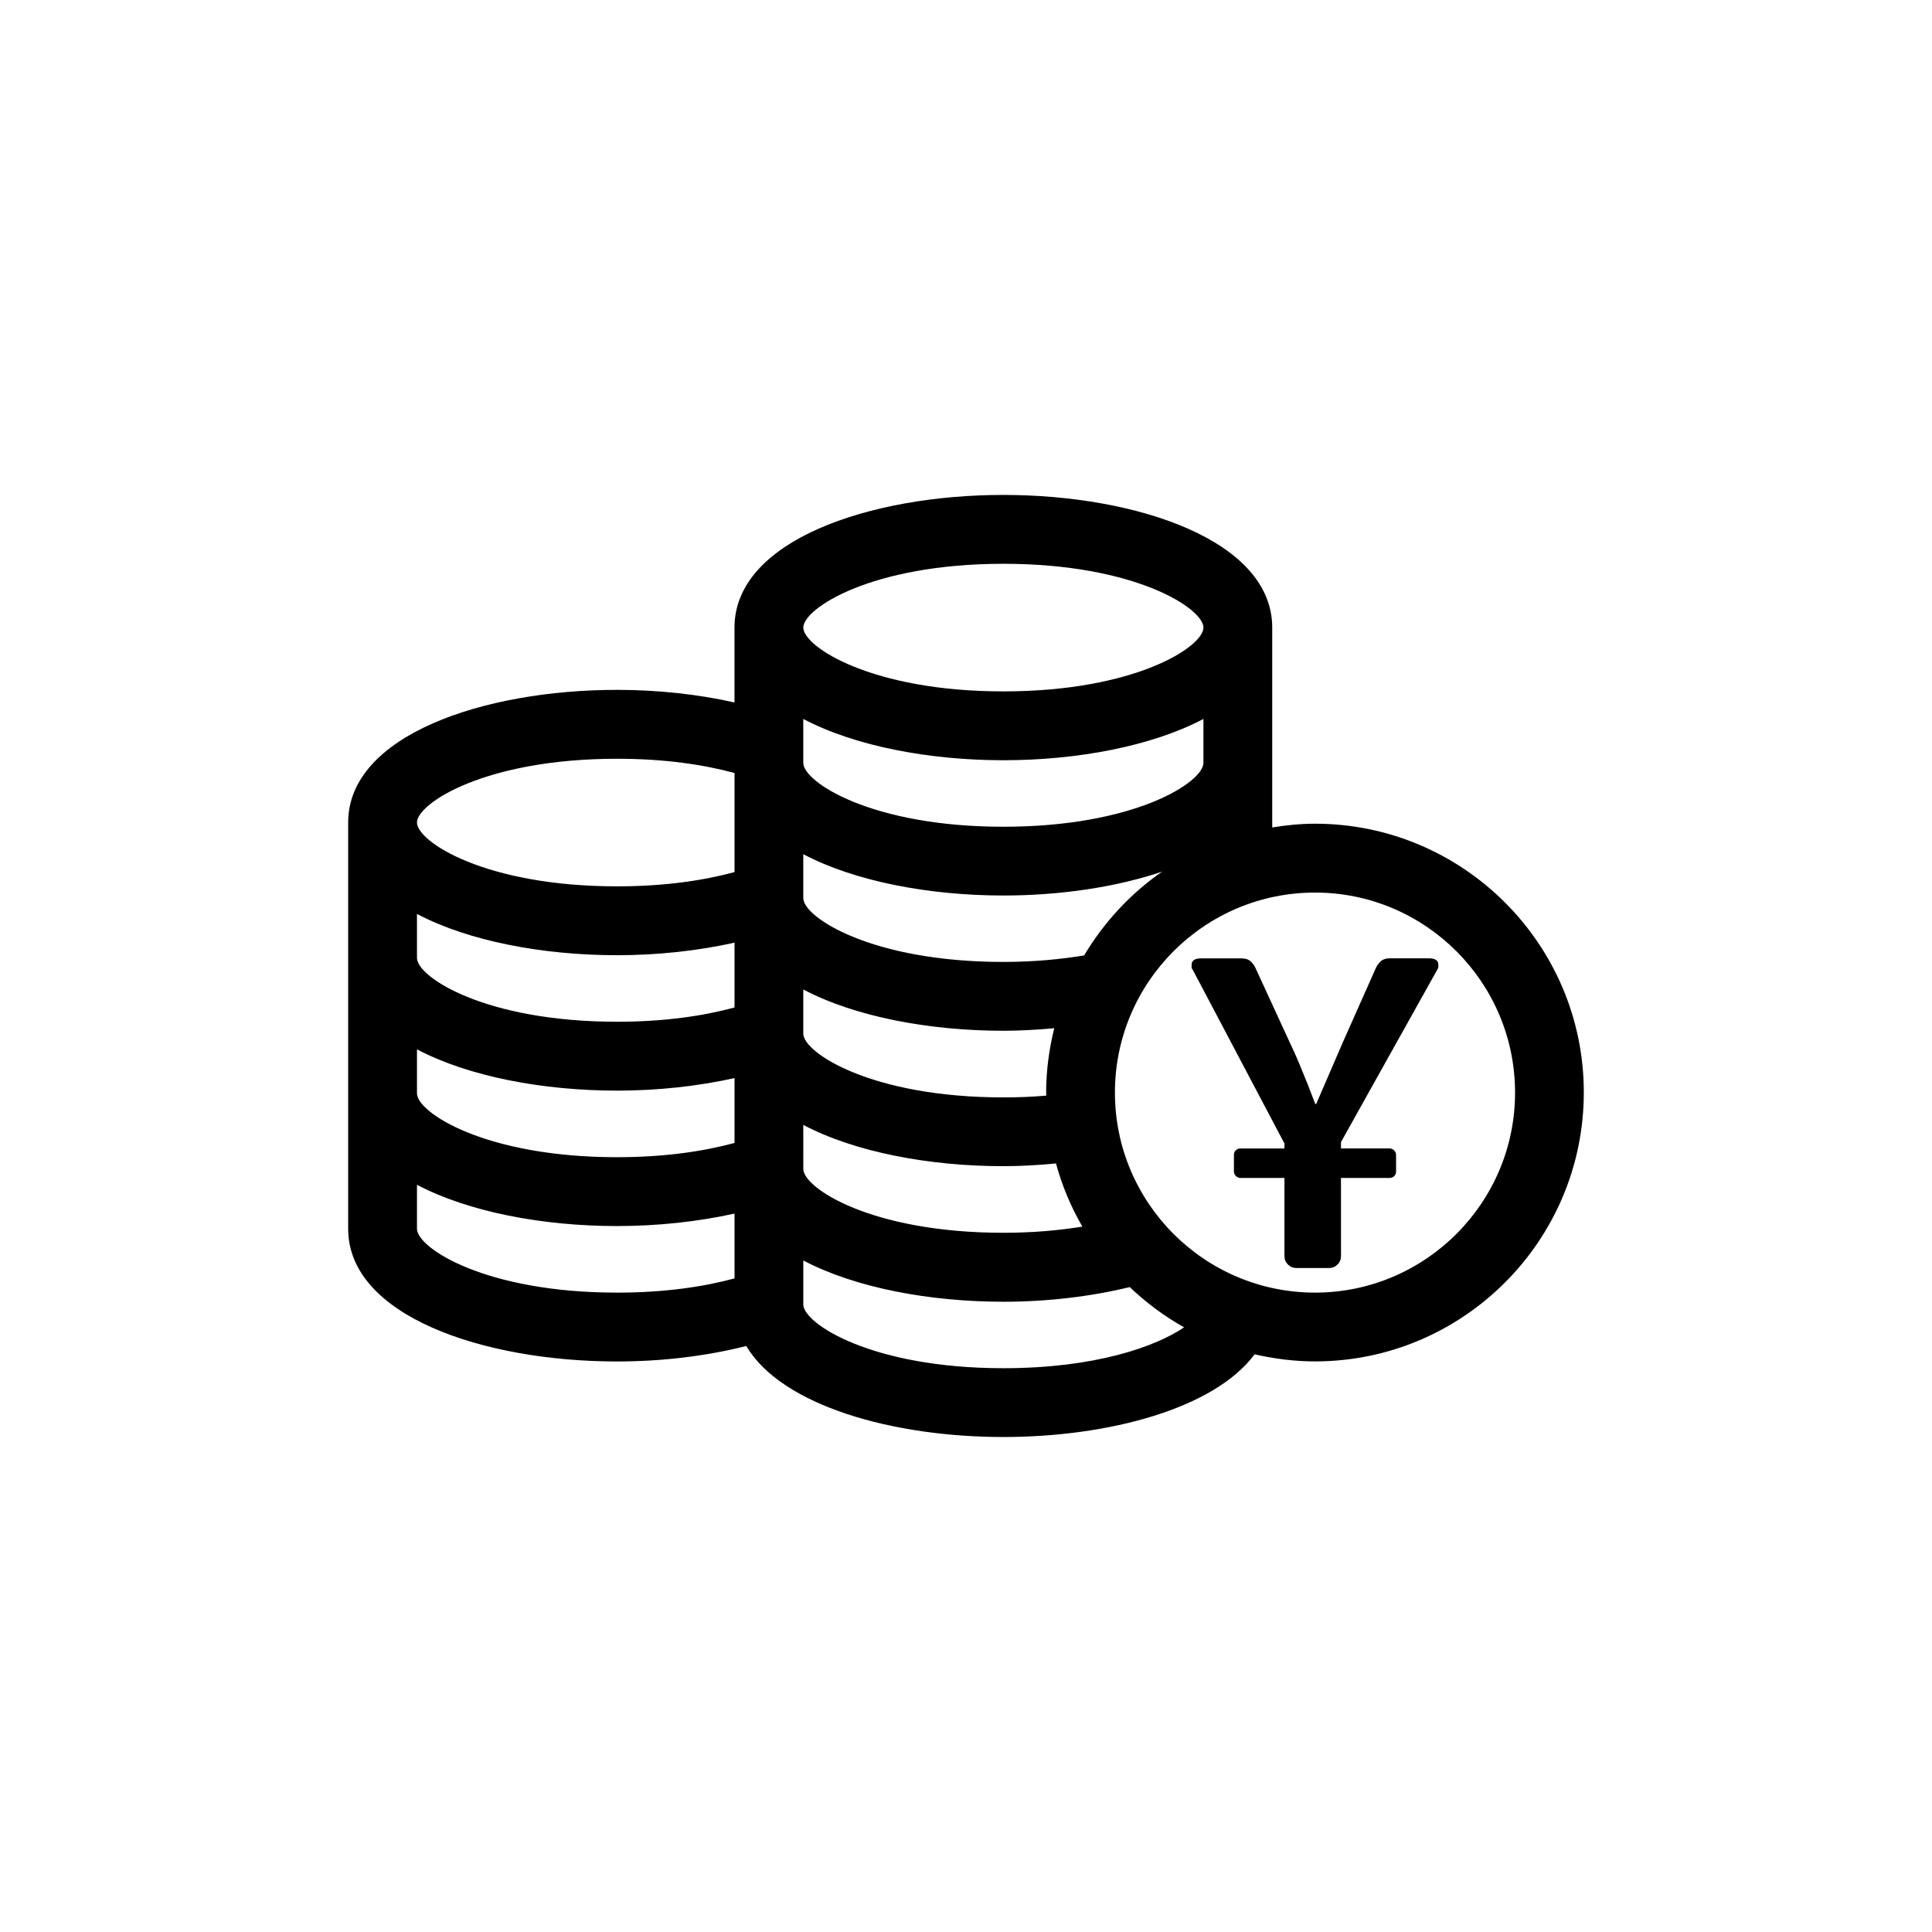 <?xml version="1.0" encoding="UTF-8"?>
<!-- Uploaded to: SVG Repo, www.svgrepo.com, Generator: SVG Repo Mixer Tools -->
<svg fill="#000000" width="800px" height="800px" version="1.1" viewBox="144 144 512 512" xmlns="http://www.w3.org/2000/svg">
 <path d="m492.49 362.29c-3.875 0-7.644 0.395-11.336 0.992v-52.969c0-23.062-35.84-35.152-71.258-35.152-35.402 0-71.25 12.066-71.25 35.152v19.844c-9.766-2.195-20.445-3.336-31.129-3.336-35.402 0-71.25 12.07-71.25 35.152v107.67c0 23.062 35.84 35.16 71.25 35.16 11.848 0 23.668-1.414 34.25-4.098 9.391 15.859 38.879 24.117 68.125 24.117 27.84 0 55.863-7.488 66.59-21.914 5.148 1.168 10.488 1.879 16 1.879 39.281 0 71.242-31.98 71.242-71.27 0.016-39.258-31.953-71.227-71.234-71.227zm-153.83 120.5c-8.156 2.207-18.516 3.769-31.129 3.769-34.984 0-53.027-11.863-53.027-16.914v-11.66c13.715 7.215 33.422 10.934 53.027 10.934 10.688 0 21.375-1.152 31.129-3.305zm0-35.895c-8.148 2.207-18.496 3.777-31.129 3.777-34.984 0-53.027-11.863-53.027-16.914v-11.668c13.715 7.227 33.422 10.941 53.027 10.941 10.691 0 21.367-1.16 31.129-3.324zm0-35.898c-8.148 2.207-18.496 3.777-31.129 3.777-34.984 0-53.027-11.859-53.027-16.902v-11.668c13.715 7.227 33.422 10.941 53.027 10.941 10.688 0 21.367-1.16 31.129-3.324zm0-35.883c-8.148 2.211-18.496 3.777-31.129 3.777-34.984 0-53.027-11.859-53.027-16.914 0-5.051 18.039-16.898 53.027-16.898 12.637 0 22.984 1.566 31.129 3.777zm71.25-81.703c34.98 0 53.016 11.859 53.016 16.902 0 5.066-18.035 16.914-53.016 16.914-34.988 0-53.027-11.863-53.027-16.914 0-5.051 18.035-16.902 53.027-16.902zm-53.031 41.121c13.719 7.227 33.422 10.941 53.027 10.941 19.602 0 39.312-3.719 53.016-10.941v11.645c0 5.066-18.035 16.922-53.016 16.922-34.988 0-53.027-11.863-53.027-16.922zm0 35.836c13.719 7.234 33.422 10.953 53.027 10.953 14.848 0 29.746-2.156 42.078-6.328-8.387 5.805-15.434 13.41-20.676 22.207-6.254 1.023-13.32 1.723-21.402 1.723-34.988 0-53.027-11.859-53.027-16.902zm0 35.855c13.719 7.234 33.422 10.941 53.027 10.941 4.516 0 9.023-0.277 13.48-0.672-1.352 5.481-2.144 11.16-2.144 17.043 0 0.297 0.039 0.527 0.039 0.816-3.566 0.316-7.34 0.473-11.375 0.473-34.988 0-53.027-11.859-53.027-16.898zm0 35.887c13.719 7.234 33.422 10.941 53.027 10.941 4.68 0 9.34-0.289 13.941-0.719 1.621 5.926 3.977 11.531 6.992 16.738-6.141 0.984-13.043 1.633-20.918 1.633-34.988 0-53.031-11.859-53.031-16.914zm53.031 64.48c-34.988 0-53.027-11.859-53.027-16.898v-11.656c13.715 7.227 33.422 10.941 53.027 10.941 11.562 0 23.125-1.359 33.488-3.883 4.324 4.121 9.145 7.723 14.402 10.664-7.566 5.144-23.613 10.832-47.891 10.832zm82.578-20.031c-29.242 0-53.02-23.785-53.02-53.016 0-29.246 23.785-53.004 53.02-53.004s53.02 23.785 53.02 53.004c0.008 29.23-23.785 53.016-53.02 53.016zm30.148-88.598h-10.23c-1.145 0-1.988 0.289-2.559 0.855-0.57 0.559-0.973 1.133-1.219 1.703l-8.766 19.719-7.055 16.324h-0.246c-0.648-1.715-1.34-3.492-2.066-5.359-0.66-1.621-1.367-3.367-2.137-5.234-0.766-1.867-1.602-3.727-2.5-5.586l-9.133-19.844c-0.246-0.559-0.648-1.152-1.211-1.703-0.57-0.559-1.426-0.855-2.559-0.855h-10.602c-1.703 0-2.562 0.559-2.562 1.703v0.609c0 0.246 0.086 0.441 0.25 0.609l24.355 46.148v1.309h-11.699c-0.875 0-1.691 0.66-1.691 1.684v4.418c0 0.918 0.805 1.715 1.691 1.715h11.699v20.691c0 0.898 0.309 1.641 0.918 2.242 0.609 0.609 1.359 0.926 2.242 0.926h8.652c0.898 0 1.641-0.316 2.254-0.926 0.609-0.598 0.918-1.367 0.918-2.242l-0.008-20.699h12.918c0.875 0 1.684-0.648 1.684-1.672v-4.43c0-0.906-0.797-1.715-1.684-1.715h-12.918v-1.684l25.574-45.785c0.156-0.258 0.238-0.441 0.238-0.609v-0.609c0.004-1.137-0.844-1.703-2.551-1.703z"/>
</svg>